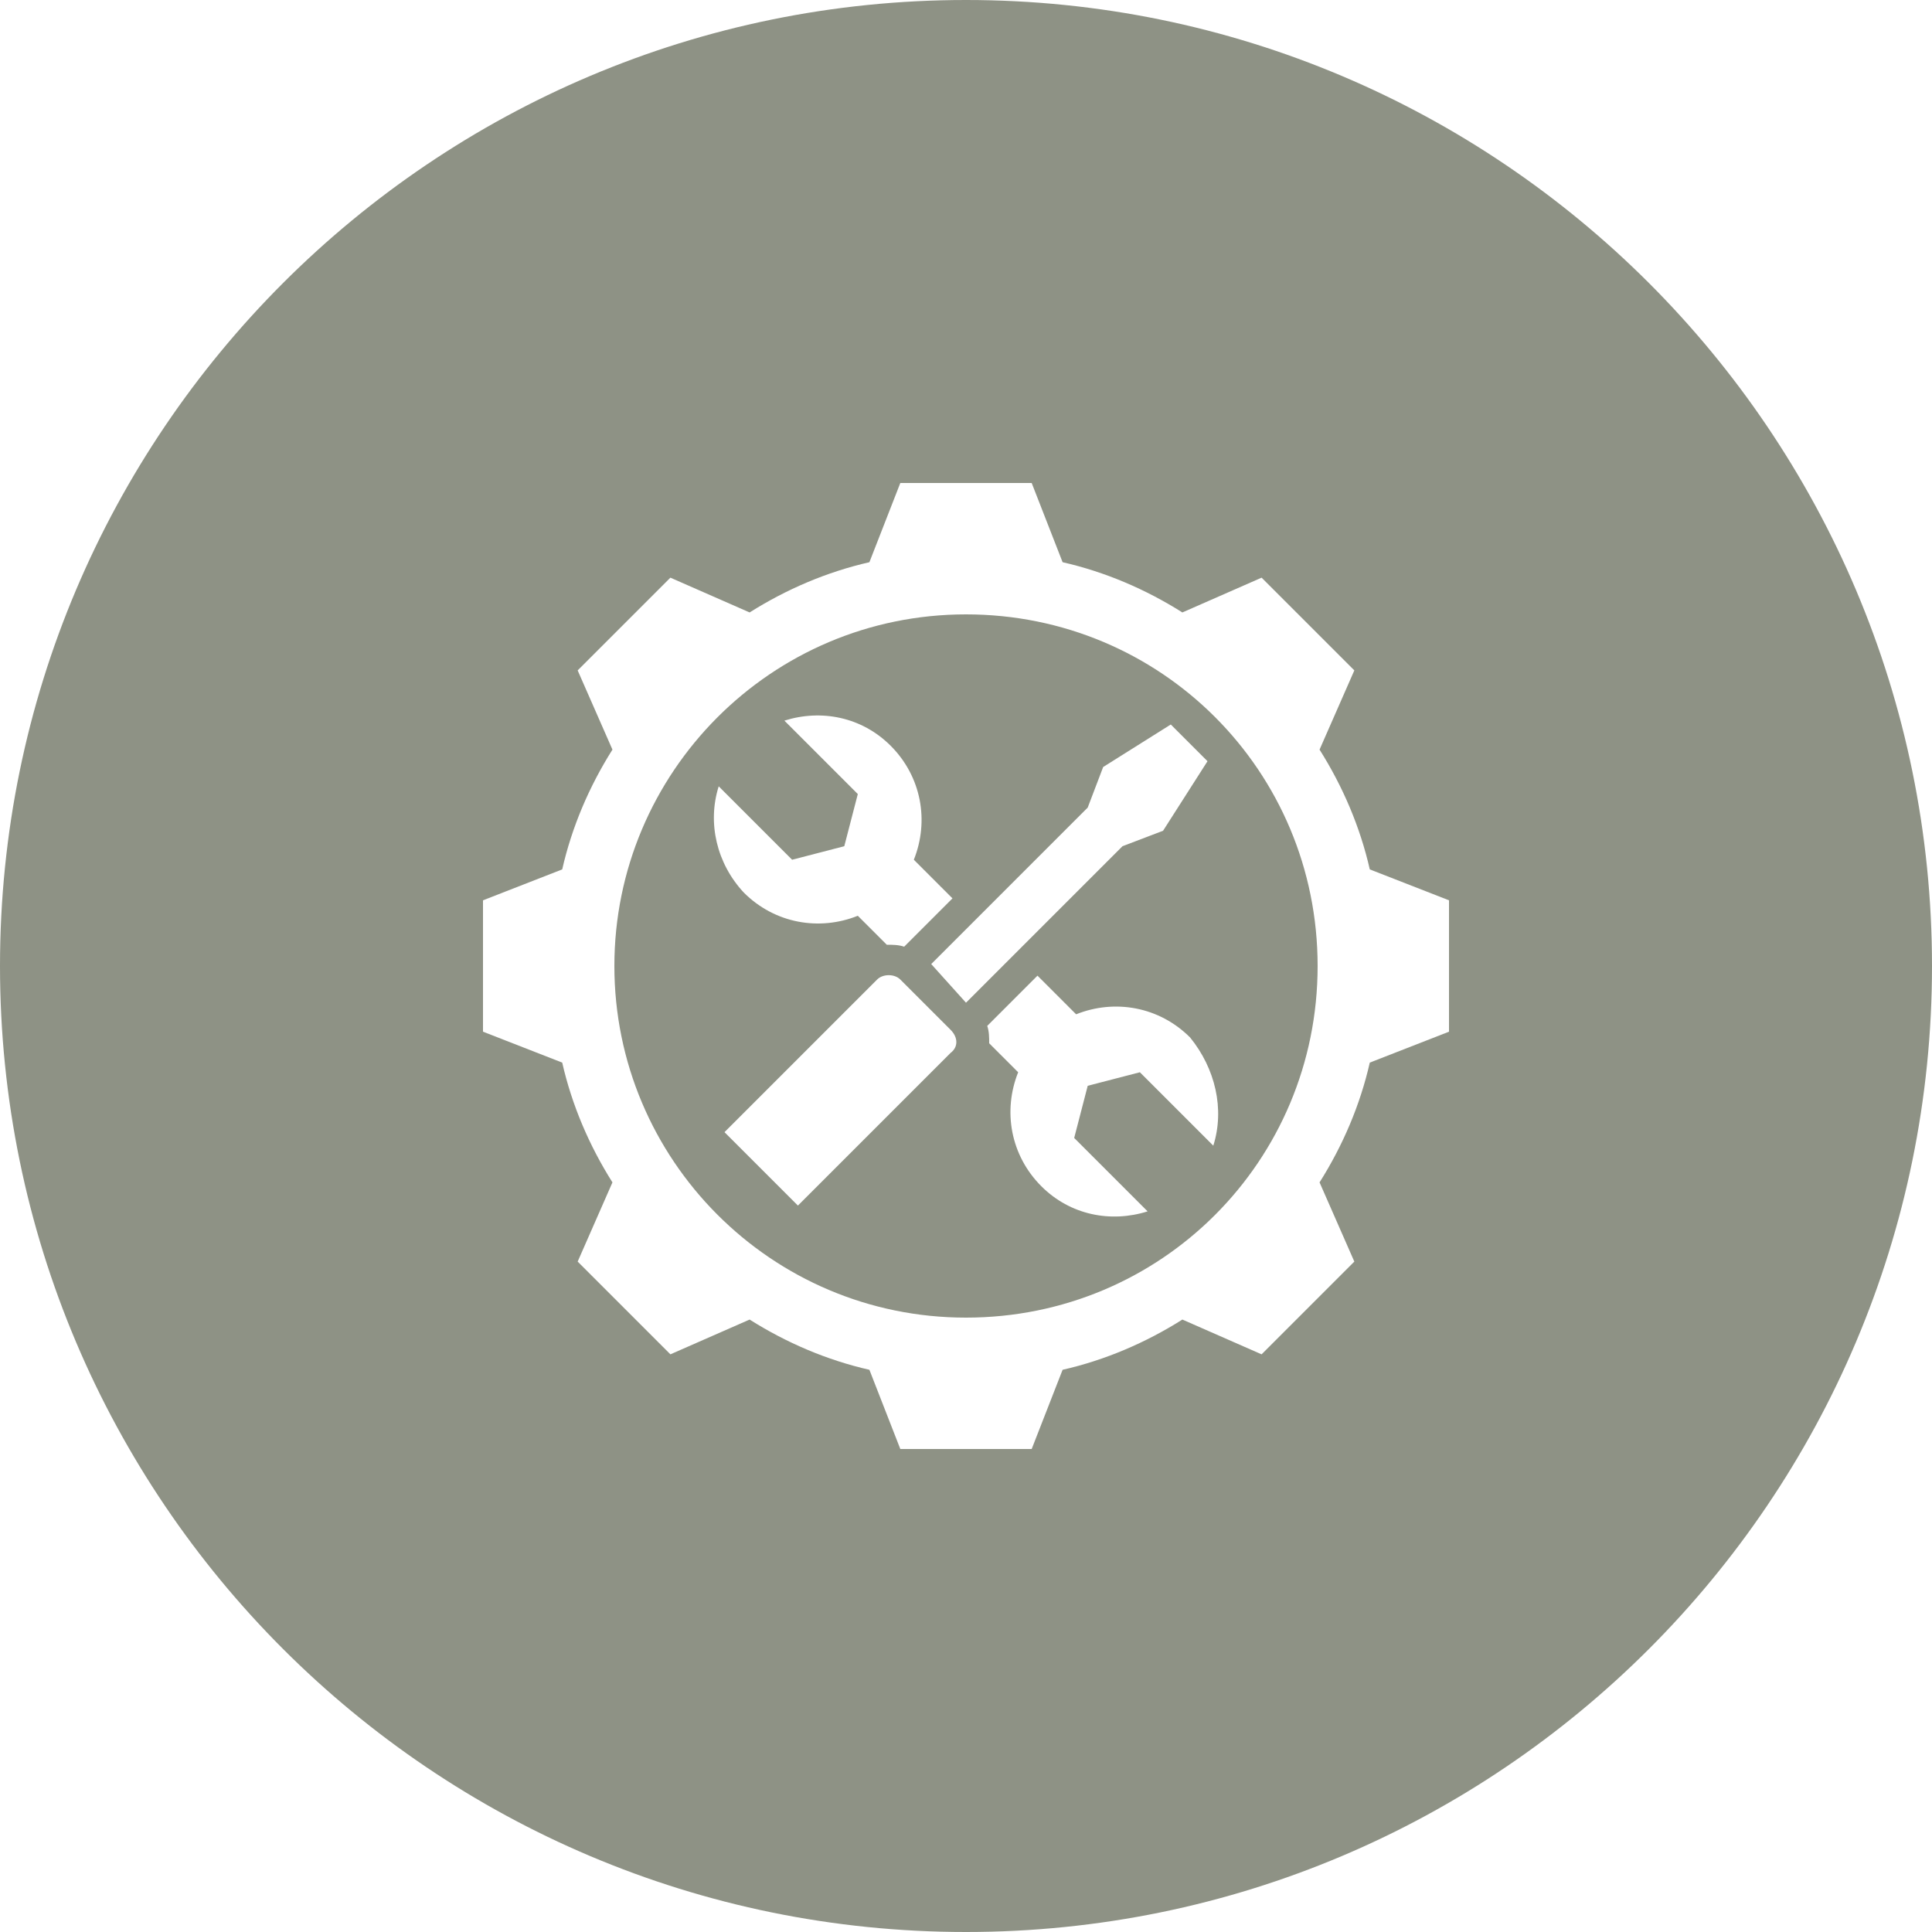 <?xml version="1.0" encoding="utf-8"?>
<!-- Generator: Adobe Illustrator 25.0.0, SVG Export Plug-In . SVG Version: 6.00 Build 0)  -->
<svg version="1.1" id="Layer_1" xmlns="http://www.w3.org/2000/svg" xmlns:xlink="http://www.w3.org/1999/xlink" x="0px" y="0px"
	 viewBox="0 0 100 100" style="enable-background:new 0 0 100 100;" xml:space="preserve">
<style type="text/css">
	.st0{fill:#8E9285;}
</style>
<path class="st0" d="M50,31.8c-10.1,0-18.2,8.2-18.2,18.2S39.9,68.2,50,68.2S68.2,60.1,68.2,50S60.1,31.8,50,31.8z M37.2,40.7
	l3.8,3.8l2.7-0.7l0.7-2.7l-3.8-3.8c1.9-0.6,4-0.2,5.5,1.3c1.6,1.6,2,3.9,1.2,5.9l2,2L46.8,49c-0.3-0.1-0.6-0.1-0.9-0.1l-1.5-1.5
	c-2,0.8-4.3,0.4-5.9-1.2C37.1,44.7,36.6,42.6,37.2,40.7z M49.2,54.5l-7.9,7.9l-3.8-3.8l7.9-7.9c0.3-0.3,0.9-0.3,1.2,0l2.6,2.6
	C49.6,53.7,49.6,54.2,49.2,54.5z M48.2,49.9l8.1-8.1l0.8-2.1l3.5-2.2l1.9,1.9L60.2,43l-2.1,0.8l-8.1,8.1L48.2,49.9z M62.8,59.3
	l-3.8-3.8l-2.7,0.7l-0.7,2.7l3.8,3.8c-1.9,0.6-4,0.2-5.5-1.3c-1.6-1.6-2-3.9-1.2-5.9l-1.5-1.5c0-0.3,0-0.6-0.1-0.9l2.6-2.6l2,2
	c2-0.8,4.3-0.4,5.9,1.2C62.9,55.3,63.4,57.4,62.8,59.3z"/>
<path class="st0" d="M50,0C22.4,0,0,22.4,0,50s22.4,50,50,50s50-22.4,50-50S77.6,0,50,0z M75,53.4L70.9,55c-0.5,2.2-1.4,4.3-2.6,6.2
	l1.8,4.1l-4.8,4.8l-4.1-1.8c-1.9,1.2-4,2.1-6.2,2.6L53.4,75h-6.8L45,70.9c-2.2-0.5-4.3-1.4-6.2-2.6l-4.1,1.8l-4.8-4.8l1.8-4.1
	c-1.2-1.9-2.1-4-2.6-6.2L25,53.4v-6.8l4.1-1.6c0.5-2.2,1.4-4.3,2.6-6.2l-1.8-4.1l4.8-4.8l4.1,1.8c1.9-1.2,4-2.1,6.2-2.6l1.6-4.1h6.8
	l1.6,4.1c2.2,0.5,4.3,1.4,6.2,2.6l4.1-1.8l4.8,4.8l-1.8,4.1c1.2,1.9,2.1,4,2.6,6.2l4.1,1.6V53.4z"/>
</svg>
